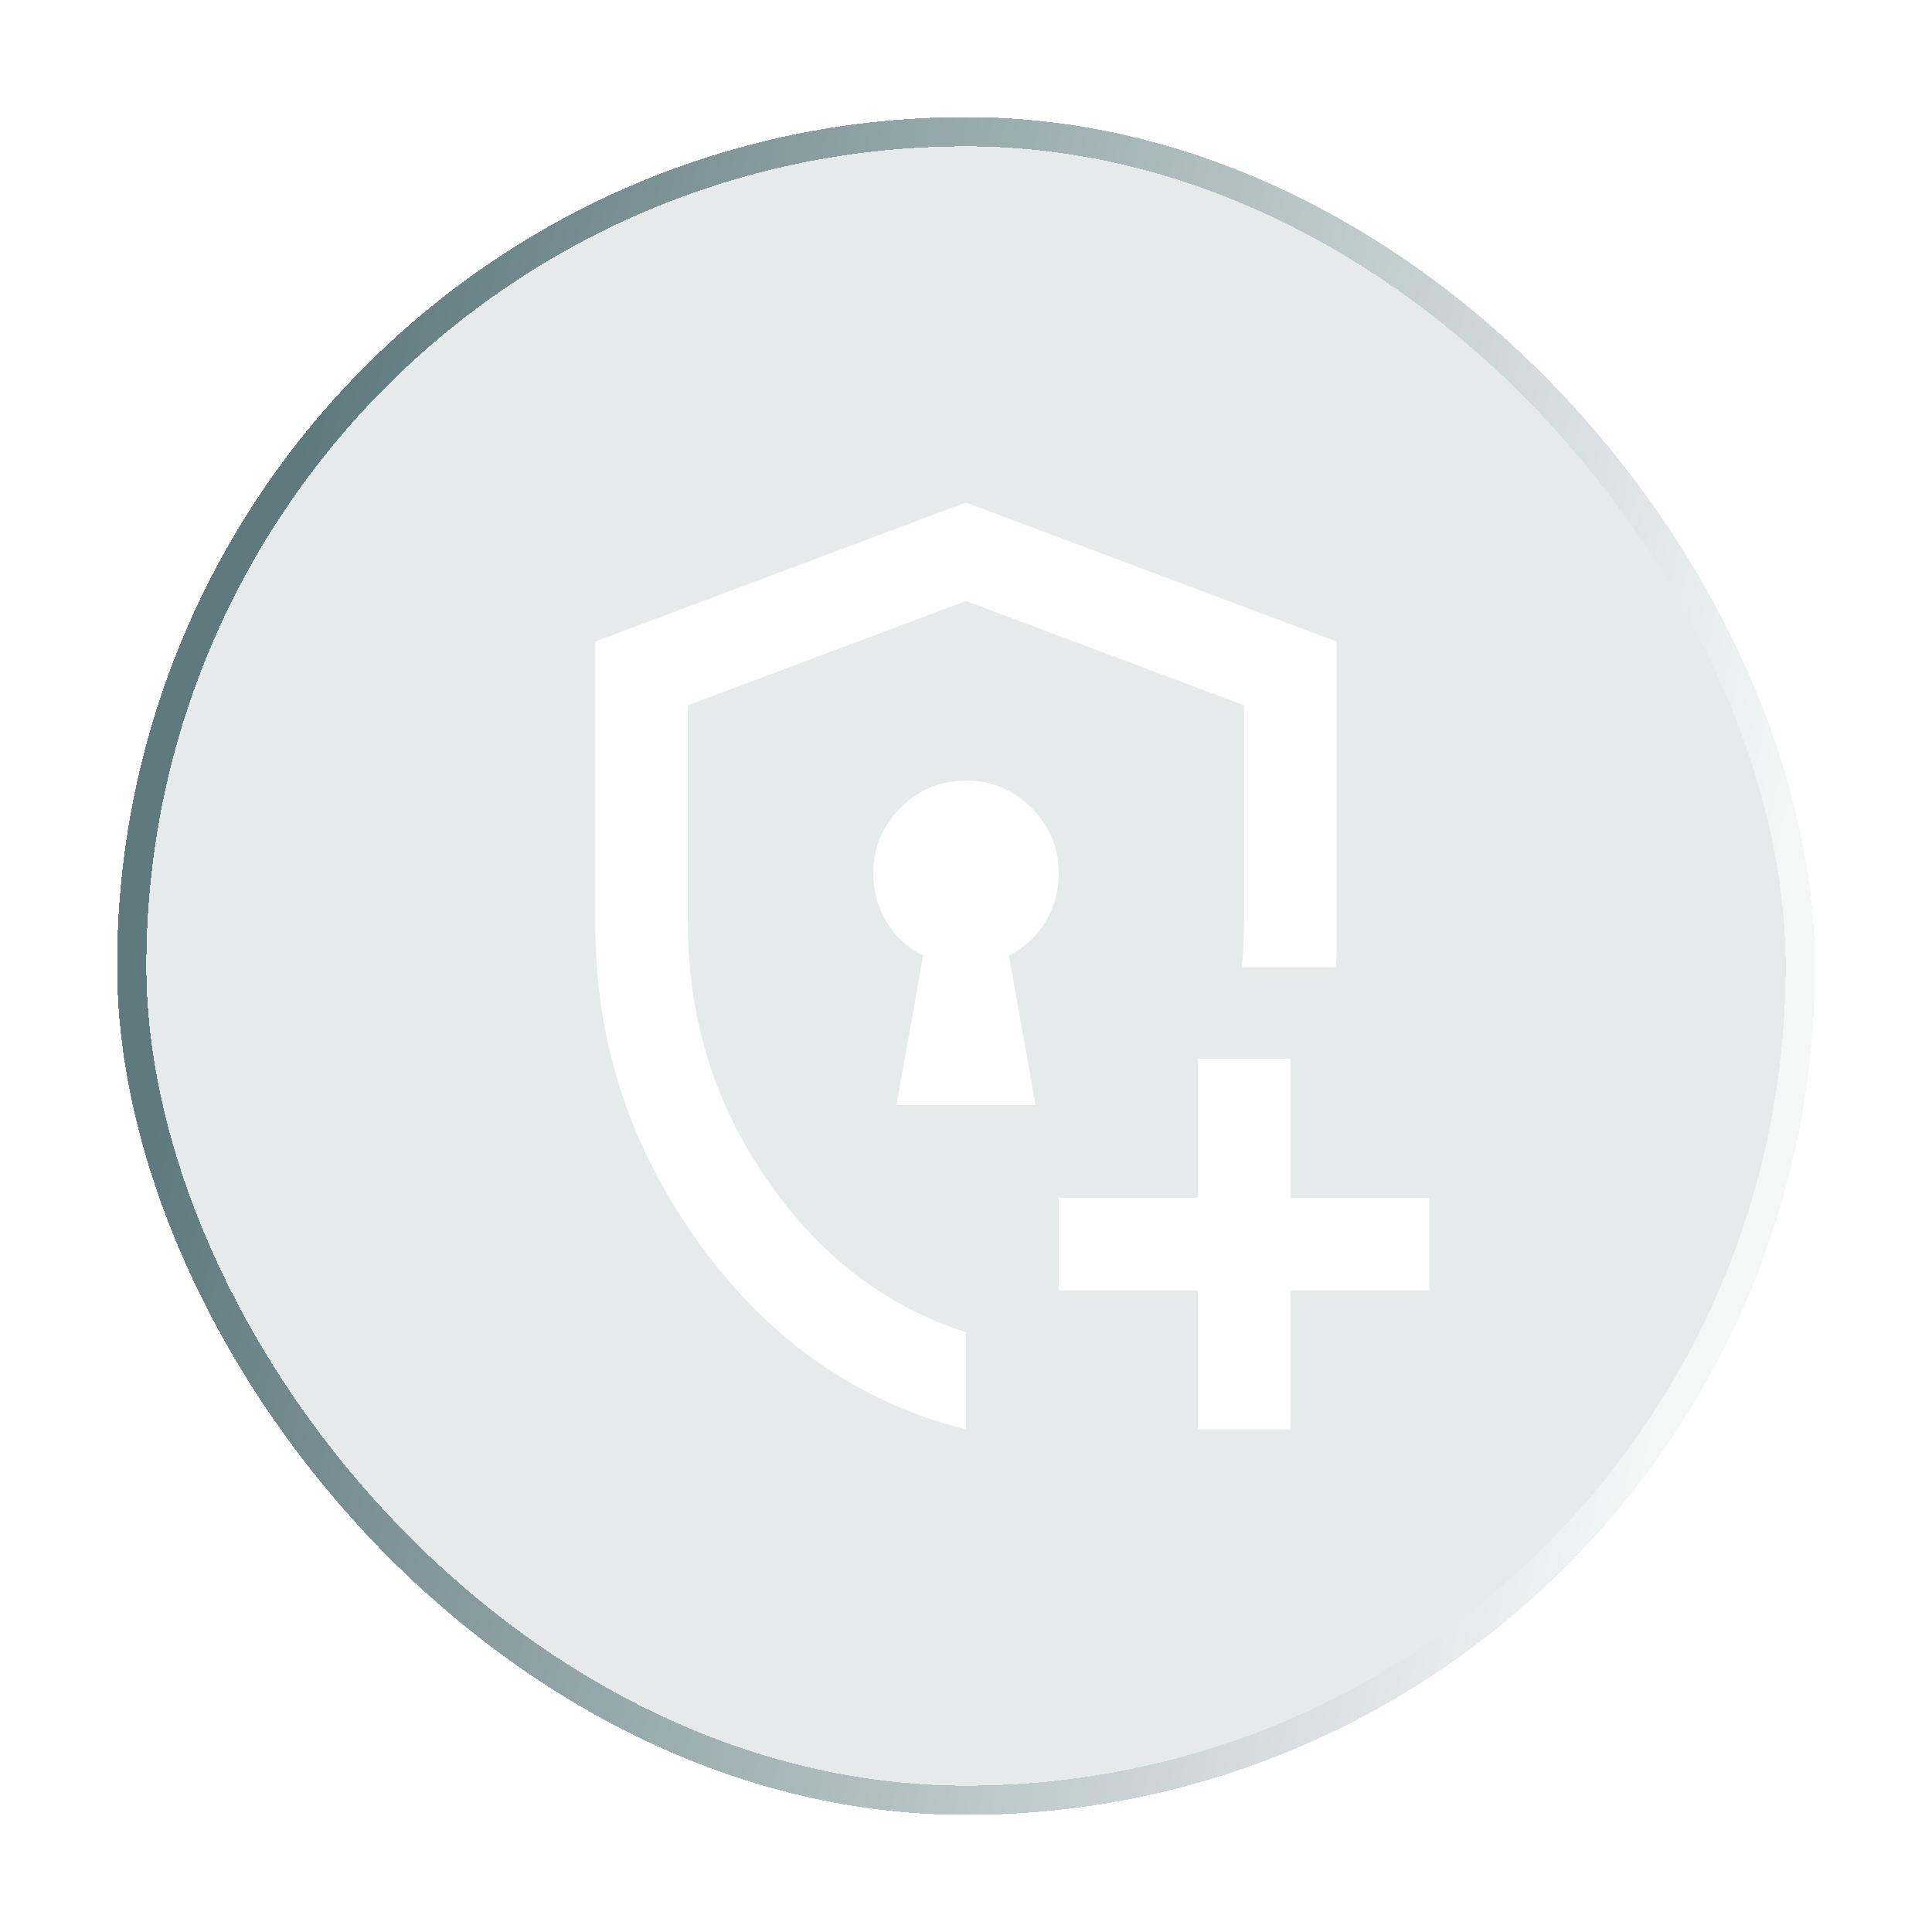 <svg width="66" height="66" viewBox="0 0 66 66" fill="none" xmlns="http://www.w3.org/2000/svg">
<g filter="url(#filter0_d_382_955)">
<rect x="4" y="4" width="58" height="58" rx="29" fill="#032E35" fill-opacity="0.1" shape-rendering="crispEdges"/>
<rect x="4.5" y="4.5" width="57" height="57" rx="28.5" stroke="url(#paint0_linear_382_955)" stroke-opacity="0.6" shape-rendering="crispEdges"/>
<mask id="mask0_382_955" style="mask-type:alpha" maskUnits="userSpaceOnUse" x="14" y="14" width="38" height="38">
<rect x="14" y="14" width="38" height="38" fill="#D9D9D9"/>
</mask>
<g mask="url(#mask0_382_955)">
<path d="M33 48.833C29.332 47.91 26.304 45.805 23.916 42.52C21.527 39.234 20.333 35.586 20.333 31.575V21.917L33 17.167L45.667 21.917V32.288C45.667 32.525 45.653 32.776 45.627 33.04H42.421C42.447 32.776 42.467 32.525 42.48 32.288C42.493 32.05 42.5 31.812 42.5 31.575V24.094L33 20.531L23.5 24.094V31.575C23.5 34.768 24.397 37.671 26.192 40.283C27.986 42.896 30.256 44.638 33 45.508V48.833ZM40.917 48.833V44.083H36.167V40.917H40.917V36.167H44.083V40.917H48.833V44.083H44.083V48.833H40.917ZM30.625 37.75H35.375L34.465 32.644C34.992 32.38 35.408 31.997 35.711 31.496C36.015 30.994 36.167 30.44 36.167 29.833C36.167 28.962 35.856 28.217 35.236 27.597C34.616 26.977 33.871 26.667 33 26.667C32.129 26.667 31.384 26.977 30.764 27.597C30.143 28.217 29.833 28.962 29.833 29.833C29.833 30.44 29.985 30.994 30.288 31.496C30.592 31.997 31.008 32.38 31.535 32.644L30.625 37.75Z" fill="white"/>
</g>
</g>
<defs>
<filter id="filter0_d_382_955" x="0" y="0" width="66" height="66" filterUnits="userSpaceOnUse" color-interpolation-filters="sRGB">
<feFlood flood-opacity="0" result="BackgroundImageFix"/>
<feColorMatrix in="SourceAlpha" type="matrix" values="0 0 0 0 0 0 0 0 0 0 0 0 0 0 0 0 0 0 127 0" result="hardAlpha"/>
<feOffset/>
<feGaussianBlur stdDeviation="2"/>
<feComposite in2="hardAlpha" operator="out"/>
<feColorMatrix type="matrix" values="0 0 0 0 0 0 0 0 0 0 0 0 0 0 0 0 0 0 0.25 0"/>
<feBlend mode="normal" in2="BackgroundImageFix" result="effect1_dropShadow_382_955"/>
<feBlend mode="normal" in="SourceGraphic" in2="effect1_dropShadow_382_955" result="shape"/>
</filter>
<linearGradient id="paint0_linear_382_955" x1="12.513" y1="4.073" x2="63.916" y2="15.197" gradientUnits="userSpaceOnUse">
<stop stop-color="#032E35"/>
<stop offset="1" stop-color="white"/>
</linearGradient>
</defs>
</svg>
